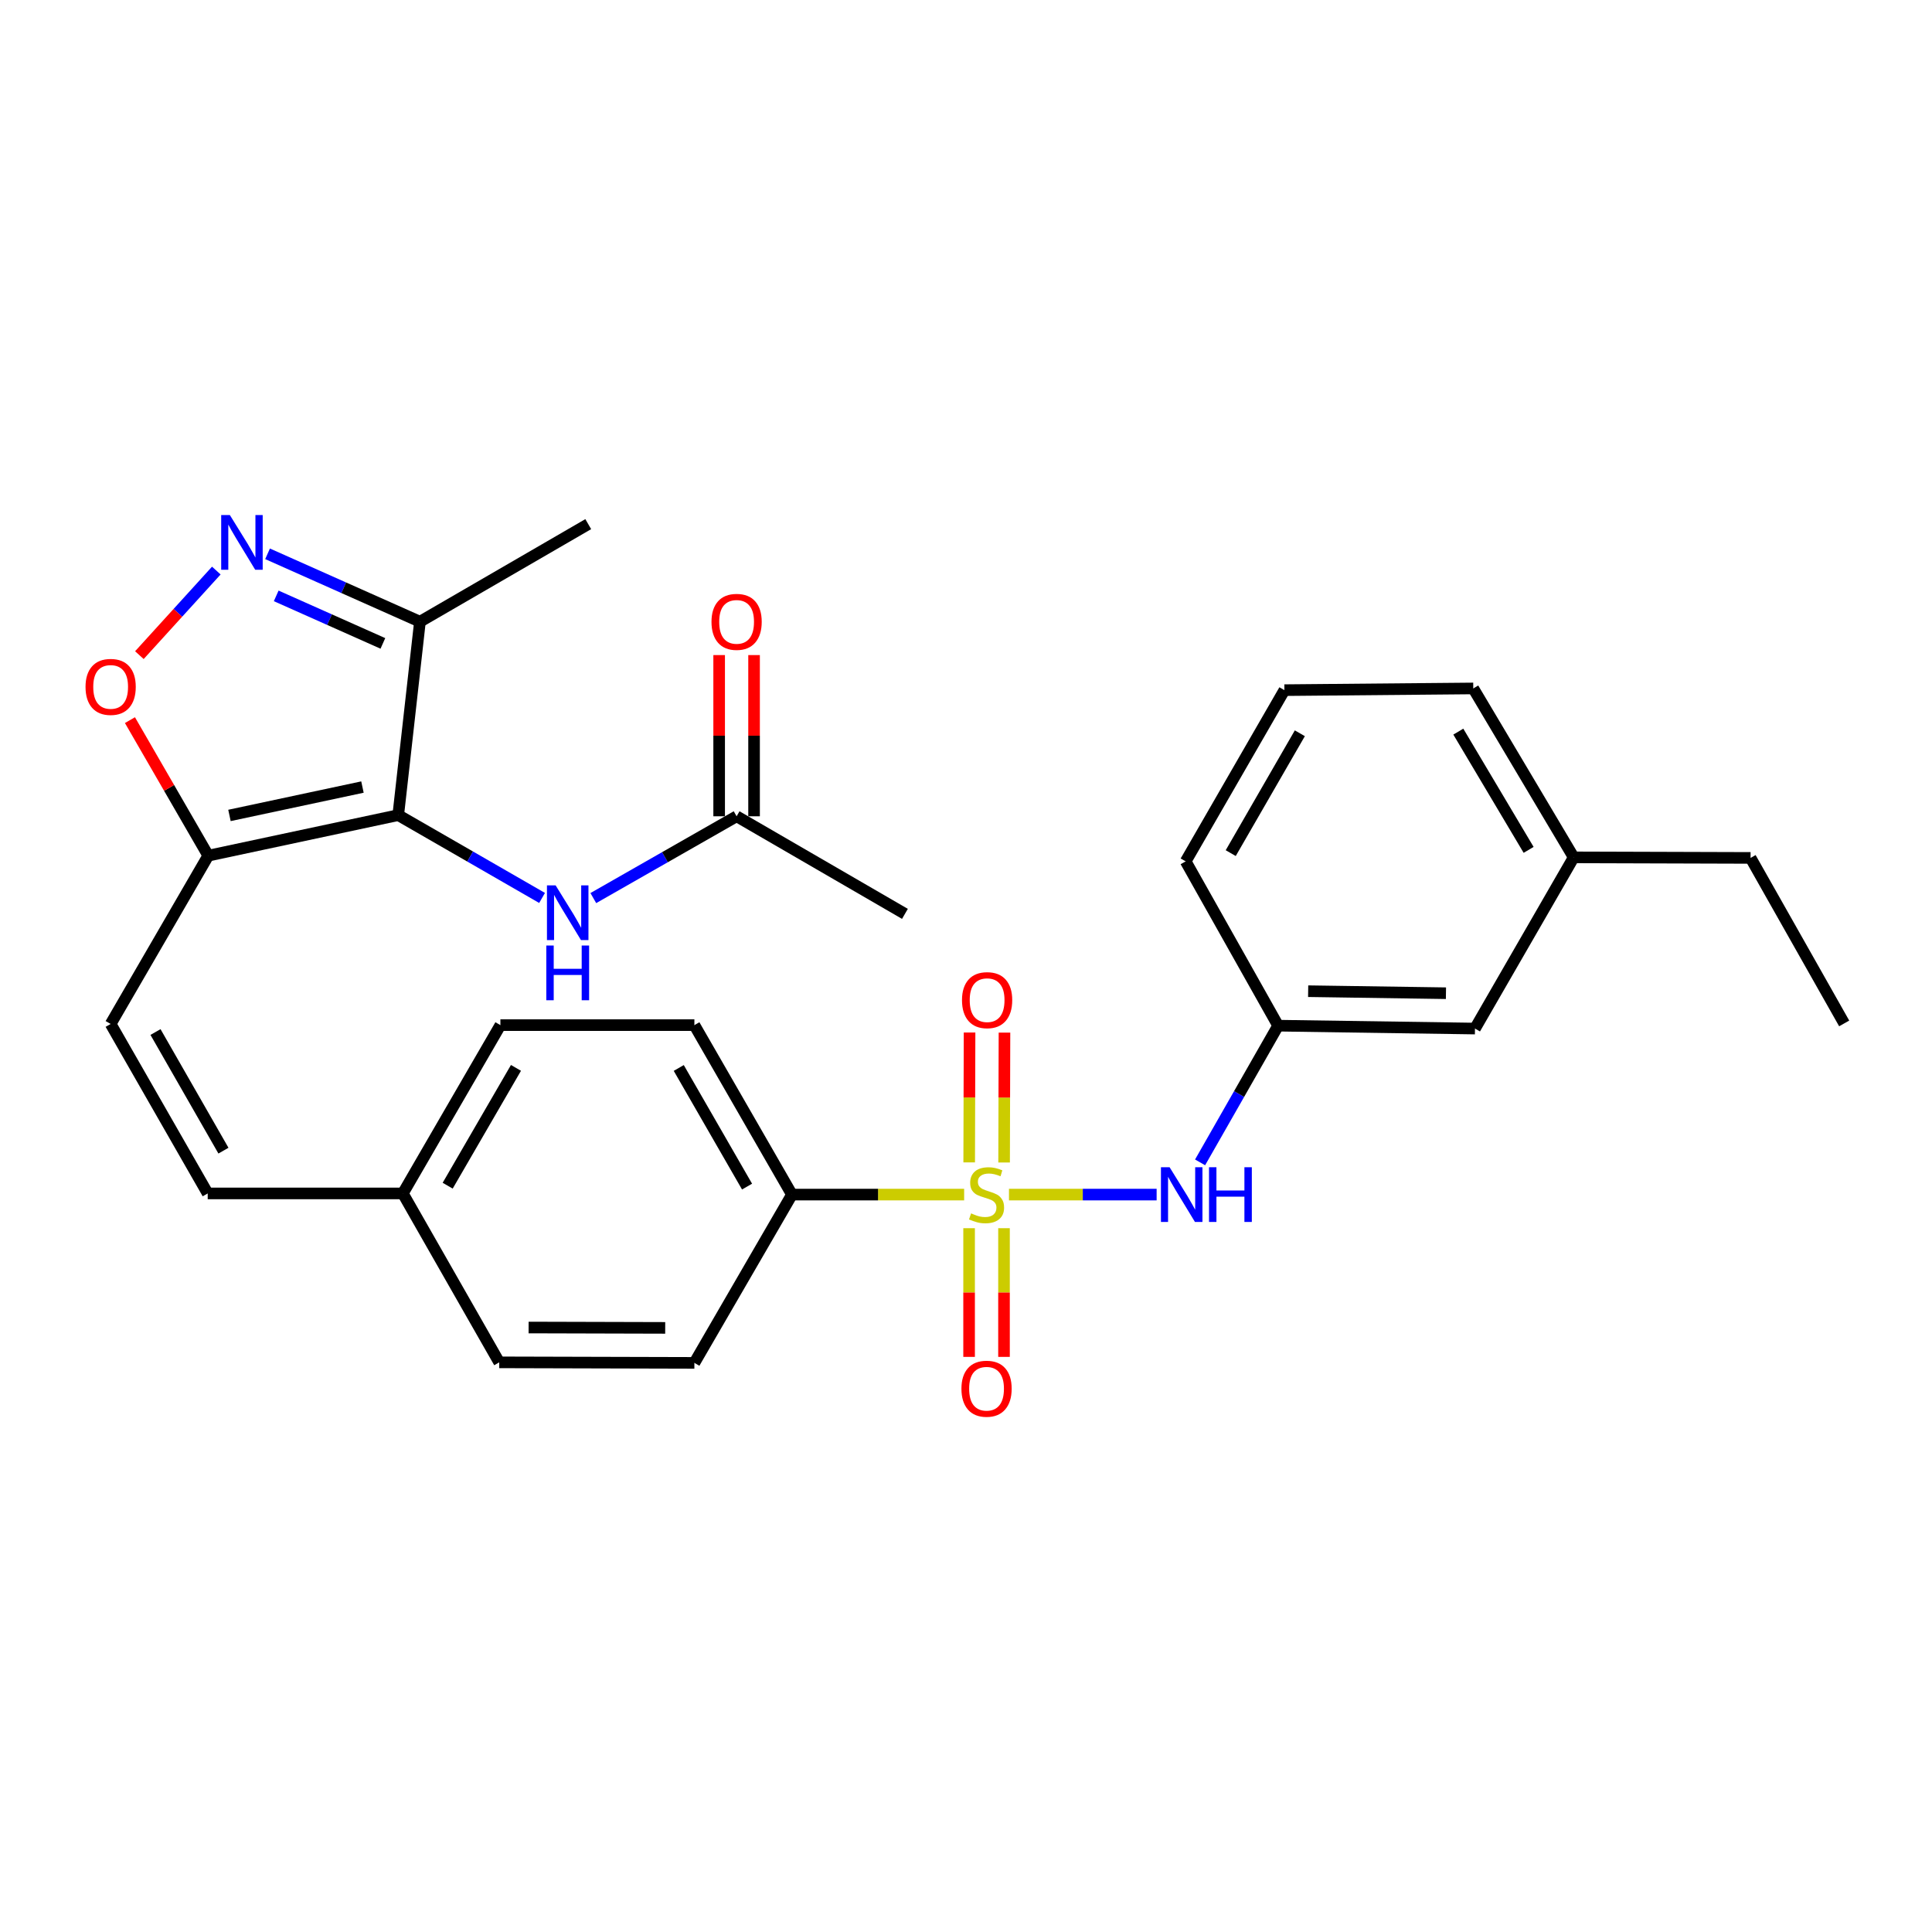 <?xml version='1.0' encoding='iso-8859-1'?>
<svg version='1.1' baseProfile='full'
              xmlns='http://www.w3.org/2000/svg'
                      xmlns:rdkit='http://www.rdkit.org/xml'
                      xmlns:xlink='http://www.w3.org/1999/xlink'
                  xml:space='preserve'
width='1000px' height='1000px' viewBox='0 0 1000 1000'>
<!-- END OF HEADER -->
<rect style='opacity:1.0;fill:#FFFFFF;stroke:none' width='1000' height='1000' x='0' y='0'> </rect>
<path class='bond-5' d='M 522.242,618.319 L 560.456,618.319' style='fill:none;fill-rule:evenodd;stroke:#CCCC00;stroke-width:6px;stroke-linecap:butt;stroke-linejoin:miter;stroke-opacity:1' />
<path class='bond-5' d='M 560.456,618.319 L 598.67,618.319' style='fill:none;fill-rule:evenodd;stroke:#0000FF;stroke-width:6px;stroke-linecap:butt;stroke-linejoin:miter;stroke-opacity:1' />
<path class='bond-8' d='M 499.039,618.319 L 454.474,618.319' style='fill:none;fill-rule:evenodd;stroke:#CCCC00;stroke-width:6px;stroke-linecap:butt;stroke-linejoin:miter;stroke-opacity:1' />
<path class='bond-8' d='M 454.474,618.319 L 409.91,618.319' style='fill:none;fill-rule:evenodd;stroke:#000000;stroke-width:6px;stroke-linecap:butt;stroke-linejoin:miter;stroke-opacity:1' />
<path class='bond-9' d='M 519.72,601.707 L 519.818,568.094' style='fill:none;fill-rule:evenodd;stroke:#CCCC00;stroke-width:6px;stroke-linecap:butt;stroke-linejoin:miter;stroke-opacity:1' />
<path class='bond-9' d='M 519.818,568.094 L 519.915,534.481' style='fill:none;fill-rule:evenodd;stroke:#FF0000;stroke-width:6px;stroke-linecap:butt;stroke-linejoin:miter;stroke-opacity:1' />
<path class='bond-9' d='M 501.649,601.655 L 501.746,568.042' style='fill:none;fill-rule:evenodd;stroke:#CCCC00;stroke-width:6px;stroke-linecap:butt;stroke-linejoin:miter;stroke-opacity:1' />
<path class='bond-9' d='M 501.746,568.042 L 501.844,534.429' style='fill:none;fill-rule:evenodd;stroke:#FF0000;stroke-width:6px;stroke-linecap:butt;stroke-linejoin:miter;stroke-opacity:1' />
<path class='bond-10' d='M 501.601,635.709 L 501.601,669.015' style='fill:none;fill-rule:evenodd;stroke:#CCCC00;stroke-width:6px;stroke-linecap:butt;stroke-linejoin:miter;stroke-opacity:1' />
<path class='bond-10' d='M 501.601,669.015 L 501.601,702.32' style='fill:none;fill-rule:evenodd;stroke:#FF0000;stroke-width:6px;stroke-linecap:butt;stroke-linejoin:miter;stroke-opacity:1' />
<path class='bond-10' d='M 519.672,635.709 L 519.672,669.015' style='fill:none;fill-rule:evenodd;stroke:#CCCC00;stroke-width:6px;stroke-linecap:butt;stroke-linejoin:miter;stroke-opacity:1' />
<path class='bond-10' d='M 519.672,669.015 L 519.672,702.32' style='fill:none;fill-rule:evenodd;stroke:#FF0000;stroke-width:6px;stroke-linecap:butt;stroke-linejoin:miter;stroke-opacity:1' />
<path class='bond-0' d='M 206.127,421.906 L 107.79,442.888' style='fill:none;fill-rule:evenodd;stroke:#000000;stroke-width:6px;stroke-linecap:butt;stroke-linejoin:miter;stroke-opacity:1' />
<path class='bond-0' d='M 187.606,407.38 L 118.769,422.068' style='fill:none;fill-rule:evenodd;stroke:#000000;stroke-width:6px;stroke-linecap:butt;stroke-linejoin:miter;stroke-opacity:1' />
<path class='bond-3' d='M 206.127,421.906 L 217.361,321.791' style='fill:none;fill-rule:evenodd;stroke:#000000;stroke-width:6px;stroke-linecap:butt;stroke-linejoin:miter;stroke-opacity:1' />
<path class='bond-6' d='M 206.127,421.906 L 243.35,443.339' style='fill:none;fill-rule:evenodd;stroke:#000000;stroke-width:6px;stroke-linecap:butt;stroke-linejoin:miter;stroke-opacity:1' />
<path class='bond-6' d='M 243.35,443.339 L 280.572,464.773' style='fill:none;fill-rule:evenodd;stroke:#0000FF;stroke-width:6px;stroke-linecap:butt;stroke-linejoin:miter;stroke-opacity:1' />
<path class='bond-1' d='M 107.79,442.888 L 57.271,530.002' style='fill:none;fill-rule:evenodd;stroke:#000000;stroke-width:6px;stroke-linecap:butt;stroke-linejoin:miter;stroke-opacity:1' />
<path class='bond-4' d='M 107.79,442.888 L 87.524,407.813' style='fill:none;fill-rule:evenodd;stroke:#000000;stroke-width:6px;stroke-linecap:butt;stroke-linejoin:miter;stroke-opacity:1' />
<path class='bond-4' d='M 87.524,407.813 L 67.258,372.738' style='fill:none;fill-rule:evenodd;stroke:#FF0000;stroke-width:6px;stroke-linecap:butt;stroke-linejoin:miter;stroke-opacity:1' />
<path class='bond-2' d='M 111.964,295.323 L 92.054,317.213' style='fill:none;fill-rule:evenodd;stroke:#0000FF;stroke-width:6px;stroke-linecap:butt;stroke-linejoin:miter;stroke-opacity:1' />
<path class='bond-2' d='M 92.054,317.213 L 72.144,339.102' style='fill:none;fill-rule:evenodd;stroke:#FF0000;stroke-width:6px;stroke-linecap:butt;stroke-linejoin:miter;stroke-opacity:1' />
<path class='bond-31' d='M 138.49,286.649 L 177.926,304.22' style='fill:none;fill-rule:evenodd;stroke:#0000FF;stroke-width:6px;stroke-linecap:butt;stroke-linejoin:miter;stroke-opacity:1' />
<path class='bond-31' d='M 177.926,304.22 L 217.361,321.791' style='fill:none;fill-rule:evenodd;stroke:#000000;stroke-width:6px;stroke-linecap:butt;stroke-linejoin:miter;stroke-opacity:1' />
<path class='bond-31' d='M 142.966,308.427 L 170.571,320.727' style='fill:none;fill-rule:evenodd;stroke:#0000FF;stroke-width:6px;stroke-linecap:butt;stroke-linejoin:miter;stroke-opacity:1' />
<path class='bond-31' d='M 170.571,320.727 L 198.176,333.027' style='fill:none;fill-rule:evenodd;stroke:#000000;stroke-width:6px;stroke-linecap:butt;stroke-linejoin:miter;stroke-opacity:1' />
<path class='bond-22' d='M 217.361,321.791 L 304.475,271.292' style='fill:none;fill-rule:evenodd;stroke:#000000;stroke-width:6px;stroke-linecap:butt;stroke-linejoin:miter;stroke-opacity:1' />
<path class='bond-13' d='M 621.164,601.643 L 641.357,566.264' style='fill:none;fill-rule:evenodd;stroke:#0000FF;stroke-width:6px;stroke-linecap:butt;stroke-linejoin:miter;stroke-opacity:1' />
<path class='bond-13' d='M 641.357,566.264 L 661.551,530.885' style='fill:none;fill-rule:evenodd;stroke:#000000;stroke-width:6px;stroke-linecap:butt;stroke-linejoin:miter;stroke-opacity:1' />
<path class='bond-11' d='M 307.099,464.847 L 344.183,443.678' style='fill:none;fill-rule:evenodd;stroke:#0000FF;stroke-width:6px;stroke-linecap:butt;stroke-linejoin:miter;stroke-opacity:1' />
<path class='bond-11' d='M 344.183,443.678 L 381.267,422.508' style='fill:none;fill-rule:evenodd;stroke:#000000;stroke-width:6px;stroke-linecap:butt;stroke-linejoin:miter;stroke-opacity:1' />
<path class='bond-7' d='M 57.271,530.002 L 107.509,617.717' style='fill:none;fill-rule:evenodd;stroke:#000000;stroke-width:6px;stroke-linecap:butt;stroke-linejoin:miter;stroke-opacity:1' />
<path class='bond-7' d='M 80.488,534.178 L 115.654,595.579' style='fill:none;fill-rule:evenodd;stroke:#000000;stroke-width:6px;stroke-linecap:butt;stroke-linejoin:miter;stroke-opacity:1' />
<path class='bond-15' d='M 409.91,618.319 L 359.411,530.604' style='fill:none;fill-rule:evenodd;stroke:#000000;stroke-width:6px;stroke-linecap:butt;stroke-linejoin:miter;stroke-opacity:1' />
<path class='bond-15' d='M 386.674,614.179 L 351.325,552.778' style='fill:none;fill-rule:evenodd;stroke:#000000;stroke-width:6px;stroke-linecap:butt;stroke-linejoin:miter;stroke-opacity:1' />
<path class='bond-16' d='M 409.91,618.319 L 359.411,705.423' style='fill:none;fill-rule:evenodd;stroke:#000000;stroke-width:6px;stroke-linecap:butt;stroke-linejoin:miter;stroke-opacity:1' />
<path class='bond-14' d='M 390.303,422.508 L 390.303,380.789' style='fill:none;fill-rule:evenodd;stroke:#000000;stroke-width:6px;stroke-linecap:butt;stroke-linejoin:miter;stroke-opacity:1' />
<path class='bond-14' d='M 390.303,380.789 L 390.303,339.069' style='fill:none;fill-rule:evenodd;stroke:#FF0000;stroke-width:6px;stroke-linecap:butt;stroke-linejoin:miter;stroke-opacity:1' />
<path class='bond-14' d='M 372.232,422.508 L 372.232,380.789' style='fill:none;fill-rule:evenodd;stroke:#000000;stroke-width:6px;stroke-linecap:butt;stroke-linejoin:miter;stroke-opacity:1' />
<path class='bond-14' d='M 372.232,380.789 L 372.232,339.069' style='fill:none;fill-rule:evenodd;stroke:#FF0000;stroke-width:6px;stroke-linecap:butt;stroke-linejoin:miter;stroke-opacity:1' />
<path class='bond-24' d='M 381.267,422.508 L 468.39,473.017' style='fill:none;fill-rule:evenodd;stroke:#000000;stroke-width:6px;stroke-linecap:butt;stroke-linejoin:miter;stroke-opacity:1' />
<path class='bond-12' d='M 107.509,617.717 L 208.507,617.717' style='fill:none;fill-rule:evenodd;stroke:#000000;stroke-width:6px;stroke-linecap:butt;stroke-linejoin:miter;stroke-opacity:1' />
<path class='bond-18' d='M 661.551,530.885 L 763.443,532.381' style='fill:none;fill-rule:evenodd;stroke:#000000;stroke-width:6px;stroke-linecap:butt;stroke-linejoin:miter;stroke-opacity:1' />
<path class='bond-18' d='M 677.1,513.04 L 748.424,514.087' style='fill:none;fill-rule:evenodd;stroke:#000000;stroke-width:6px;stroke-linecap:butt;stroke-linejoin:miter;stroke-opacity:1' />
<path class='bond-25' d='M 661.551,530.885 L 613.703,445.84' style='fill:none;fill-rule:evenodd;stroke:#000000;stroke-width:6px;stroke-linecap:butt;stroke-linejoin:miter;stroke-opacity:1' />
<path class='bond-20' d='M 359.411,530.604 L 259.005,530.604' style='fill:none;fill-rule:evenodd;stroke:#000000;stroke-width:6px;stroke-linecap:butt;stroke-linejoin:miter;stroke-opacity:1' />
<path class='bond-19' d='M 359.411,705.423 L 258.403,705.152' style='fill:none;fill-rule:evenodd;stroke:#000000;stroke-width:6px;stroke-linecap:butt;stroke-linejoin:miter;stroke-opacity:1' />
<path class='bond-19' d='M 344.308,687.311 L 273.603,687.121' style='fill:none;fill-rule:evenodd;stroke:#000000;stroke-width:6px;stroke-linecap:butt;stroke-linejoin:miter;stroke-opacity:1' />
<path class='bond-17' d='M 208.507,617.717 L 258.403,705.152' style='fill:none;fill-rule:evenodd;stroke:#000000;stroke-width:6px;stroke-linecap:butt;stroke-linejoin:miter;stroke-opacity:1' />
<path class='bond-29' d='M 208.507,617.717 L 259.005,530.604' style='fill:none;fill-rule:evenodd;stroke:#000000;stroke-width:6px;stroke-linecap:butt;stroke-linejoin:miter;stroke-opacity:1' />
<path class='bond-29' d='M 231.716,613.713 L 267.065,552.734' style='fill:none;fill-rule:evenodd;stroke:#000000;stroke-width:6px;stroke-linecap:butt;stroke-linejoin:miter;stroke-opacity:1' />
<path class='bond-21' d='M 763.443,532.381 L 814.544,443.772' style='fill:none;fill-rule:evenodd;stroke:#000000;stroke-width:6px;stroke-linecap:butt;stroke-linejoin:miter;stroke-opacity:1' />
<path class='bond-27' d='M 814.544,443.772 L 906.095,444.053' style='fill:none;fill-rule:evenodd;stroke:#000000;stroke-width:6px;stroke-linecap:butt;stroke-linejoin:miter;stroke-opacity:1' />
<path class='bond-30' d='M 814.544,443.772 L 762.559,356.337' style='fill:none;fill-rule:evenodd;stroke:#000000;stroke-width:6px;stroke-linecap:butt;stroke-linejoin:miter;stroke-opacity:1' />
<path class='bond-30' d='M 791.213,439.892 L 754.824,378.688' style='fill:none;fill-rule:evenodd;stroke:#000000;stroke-width:6px;stroke-linecap:butt;stroke-linejoin:miter;stroke-opacity:1' />
<path class='bond-23' d='M 664.804,357.221 L 613.703,445.84' style='fill:none;fill-rule:evenodd;stroke:#000000;stroke-width:6px;stroke-linecap:butt;stroke-linejoin:miter;stroke-opacity:1' />
<path class='bond-23' d='M 672.794,379.541 L 637.023,441.574' style='fill:none;fill-rule:evenodd;stroke:#000000;stroke-width:6px;stroke-linecap:butt;stroke-linejoin:miter;stroke-opacity:1' />
<path class='bond-26' d='M 664.804,357.221 L 762.559,356.337' style='fill:none;fill-rule:evenodd;stroke:#000000;stroke-width:6px;stroke-linecap:butt;stroke-linejoin:miter;stroke-opacity:1' />
<path class='bond-28' d='M 906.095,444.053 L 954.545,529.72' style='fill:none;fill-rule:evenodd;stroke:#000000;stroke-width:6px;stroke-linecap:butt;stroke-linejoin:miter;stroke-opacity:1' />
<path  class='atom-0' d='M 502.637 628.039
Q 502.957 628.159, 504.277 628.719
Q 505.597 629.279, 507.037 629.639
Q 508.517 629.959, 509.957 629.959
Q 512.637 629.959, 514.197 628.679
Q 515.757 627.359, 515.757 625.079
Q 515.757 623.519, 514.957 622.559
Q 514.197 621.599, 512.997 621.079
Q 511.797 620.559, 509.797 619.959
Q 507.277 619.199, 505.757 618.479
Q 504.277 617.759, 503.197 616.239
Q 502.157 614.719, 502.157 612.159
Q 502.157 608.599, 504.557 606.399
Q 506.997 604.199, 511.797 604.199
Q 515.077 604.199, 518.797 605.759
L 517.877 608.839
Q 514.477 607.439, 511.917 607.439
Q 509.157 607.439, 507.637 608.599
Q 506.117 609.719, 506.157 611.679
Q 506.157 613.199, 506.917 614.119
Q 507.717 615.039, 508.837 615.559
Q 509.997 616.079, 511.917 616.679
Q 514.477 617.479, 515.997 618.279
Q 517.517 619.079, 518.597 620.719
Q 519.717 622.319, 519.717 625.079
Q 519.717 628.999, 517.077 631.119
Q 514.477 633.199, 510.117 633.199
Q 507.597 633.199, 505.677 632.639
Q 503.797 632.119, 501.557 631.199
L 502.637 628.039
' fill='#CCCC00'/>
<path  class='atom-3' d='M 118.968 266.58
L 128.248 281.58
Q 129.168 283.06, 130.648 285.74
Q 132.128 288.42, 132.208 288.58
L 132.208 266.58
L 135.968 266.58
L 135.968 294.9
L 132.088 294.9
L 122.128 278.5
Q 120.968 276.58, 119.728 274.38
Q 118.528 272.18, 118.168 271.5
L 118.168 294.9
L 114.488 294.9
L 114.488 266.58
L 118.968 266.58
' fill='#0000FF'/>
<path  class='atom-5' d='M 44.271 355.534
Q 44.271 348.734, 47.631 344.934
Q 50.991 341.134, 57.271 341.134
Q 63.551 341.134, 66.911 344.934
Q 70.271 348.734, 70.271 355.534
Q 70.271 362.414, 66.871 366.334
Q 63.471 370.214, 57.271 370.214
Q 51.031 370.214, 47.631 366.334
Q 44.271 362.454, 44.271 355.534
M 57.271 367.014
Q 61.591 367.014, 63.911 364.134
Q 66.271 361.214, 66.271 355.534
Q 66.271 349.974, 63.911 347.174
Q 61.591 344.334, 57.271 344.334
Q 52.951 344.334, 50.591 347.134
Q 48.271 349.934, 48.271 355.534
Q 48.271 361.254, 50.591 364.134
Q 52.951 367.014, 57.271 367.014
' fill='#FF0000'/>
<path  class='atom-6' d='M 605.385 604.159
L 614.665 619.159
Q 615.585 620.639, 617.065 623.319
Q 618.545 625.999, 618.625 626.159
L 618.625 604.159
L 622.385 604.159
L 622.385 632.479
L 618.505 632.479
L 608.545 616.079
Q 607.385 614.159, 606.145 611.959
Q 604.945 609.759, 604.585 609.079
L 604.585 632.479
L 600.905 632.479
L 600.905 604.159
L 605.385 604.159
' fill='#0000FF'/>
<path  class='atom-6' d='M 625.785 604.159
L 629.625 604.159
L 629.625 616.199
L 644.105 616.199
L 644.105 604.159
L 647.945 604.159
L 647.945 632.479
L 644.105 632.479
L 644.105 619.399
L 629.625 619.399
L 629.625 632.479
L 625.785 632.479
L 625.785 604.159
' fill='#0000FF'/>
<path  class='atom-7' d='M 287.583 458.255
L 296.863 473.255
Q 297.783 474.735, 299.263 477.415
Q 300.743 480.095, 300.823 480.255
L 300.823 458.255
L 304.583 458.255
L 304.583 486.575
L 300.703 486.575
L 290.743 470.175
Q 289.583 468.255, 288.343 466.055
Q 287.143 463.855, 286.783 463.175
L 286.783 486.575
L 283.103 486.575
L 283.103 458.255
L 287.583 458.255
' fill='#0000FF'/>
<path  class='atom-7' d='M 282.763 489.407
L 286.603 489.407
L 286.603 501.447
L 301.083 501.447
L 301.083 489.407
L 304.923 489.407
L 304.923 517.727
L 301.083 517.727
L 301.083 504.647
L 286.603 504.647
L 286.603 517.727
L 282.763 517.727
L 282.763 489.407
' fill='#0000FF'/>
<path  class='atom-10' d='M 497.928 517.673
Q 497.928 510.873, 501.288 507.073
Q 504.648 503.273, 510.928 503.273
Q 517.208 503.273, 520.568 507.073
Q 523.928 510.873, 523.928 517.673
Q 523.928 524.553, 520.528 528.473
Q 517.128 532.353, 510.928 532.353
Q 504.688 532.353, 501.288 528.473
Q 497.928 524.593, 497.928 517.673
M 510.928 529.153
Q 515.248 529.153, 517.568 526.273
Q 519.928 523.353, 519.928 517.673
Q 519.928 512.113, 517.568 509.313
Q 515.248 506.473, 510.928 506.473
Q 506.608 506.473, 504.248 509.273
Q 501.928 512.073, 501.928 517.673
Q 501.928 523.393, 504.248 526.273
Q 506.608 529.153, 510.928 529.153
' fill='#FF0000'/>
<path  class='atom-11' d='M 497.637 718.795
Q 497.637 711.995, 500.997 708.195
Q 504.357 704.395, 510.637 704.395
Q 516.917 704.395, 520.277 708.195
Q 523.637 711.995, 523.637 718.795
Q 523.637 725.675, 520.237 729.595
Q 516.837 733.475, 510.637 733.475
Q 504.397 733.475, 500.997 729.595
Q 497.637 725.715, 497.637 718.795
M 510.637 730.275
Q 514.957 730.275, 517.277 727.395
Q 519.637 724.475, 519.637 718.795
Q 519.637 713.235, 517.277 710.435
Q 514.957 707.595, 510.637 707.595
Q 506.317 707.595, 503.957 710.395
Q 501.637 713.195, 501.637 718.795
Q 501.637 724.515, 503.957 727.395
Q 506.317 730.275, 510.637 730.275
' fill='#FF0000'/>
<path  class='atom-15' d='M 368.267 321.871
Q 368.267 315.071, 371.627 311.271
Q 374.987 307.471, 381.267 307.471
Q 387.547 307.471, 390.907 311.271
Q 394.267 315.071, 394.267 321.871
Q 394.267 328.751, 390.867 332.671
Q 387.467 336.551, 381.267 336.551
Q 375.027 336.551, 371.627 332.671
Q 368.267 328.791, 368.267 321.871
M 381.267 333.351
Q 385.587 333.351, 387.907 330.471
Q 390.267 327.551, 390.267 321.871
Q 390.267 316.311, 387.907 313.511
Q 385.587 310.671, 381.267 310.671
Q 376.947 310.671, 374.587 313.471
Q 372.267 316.271, 372.267 321.871
Q 372.267 327.591, 374.587 330.471
Q 376.947 333.351, 381.267 333.351
' fill='#FF0000'/>
</svg>
